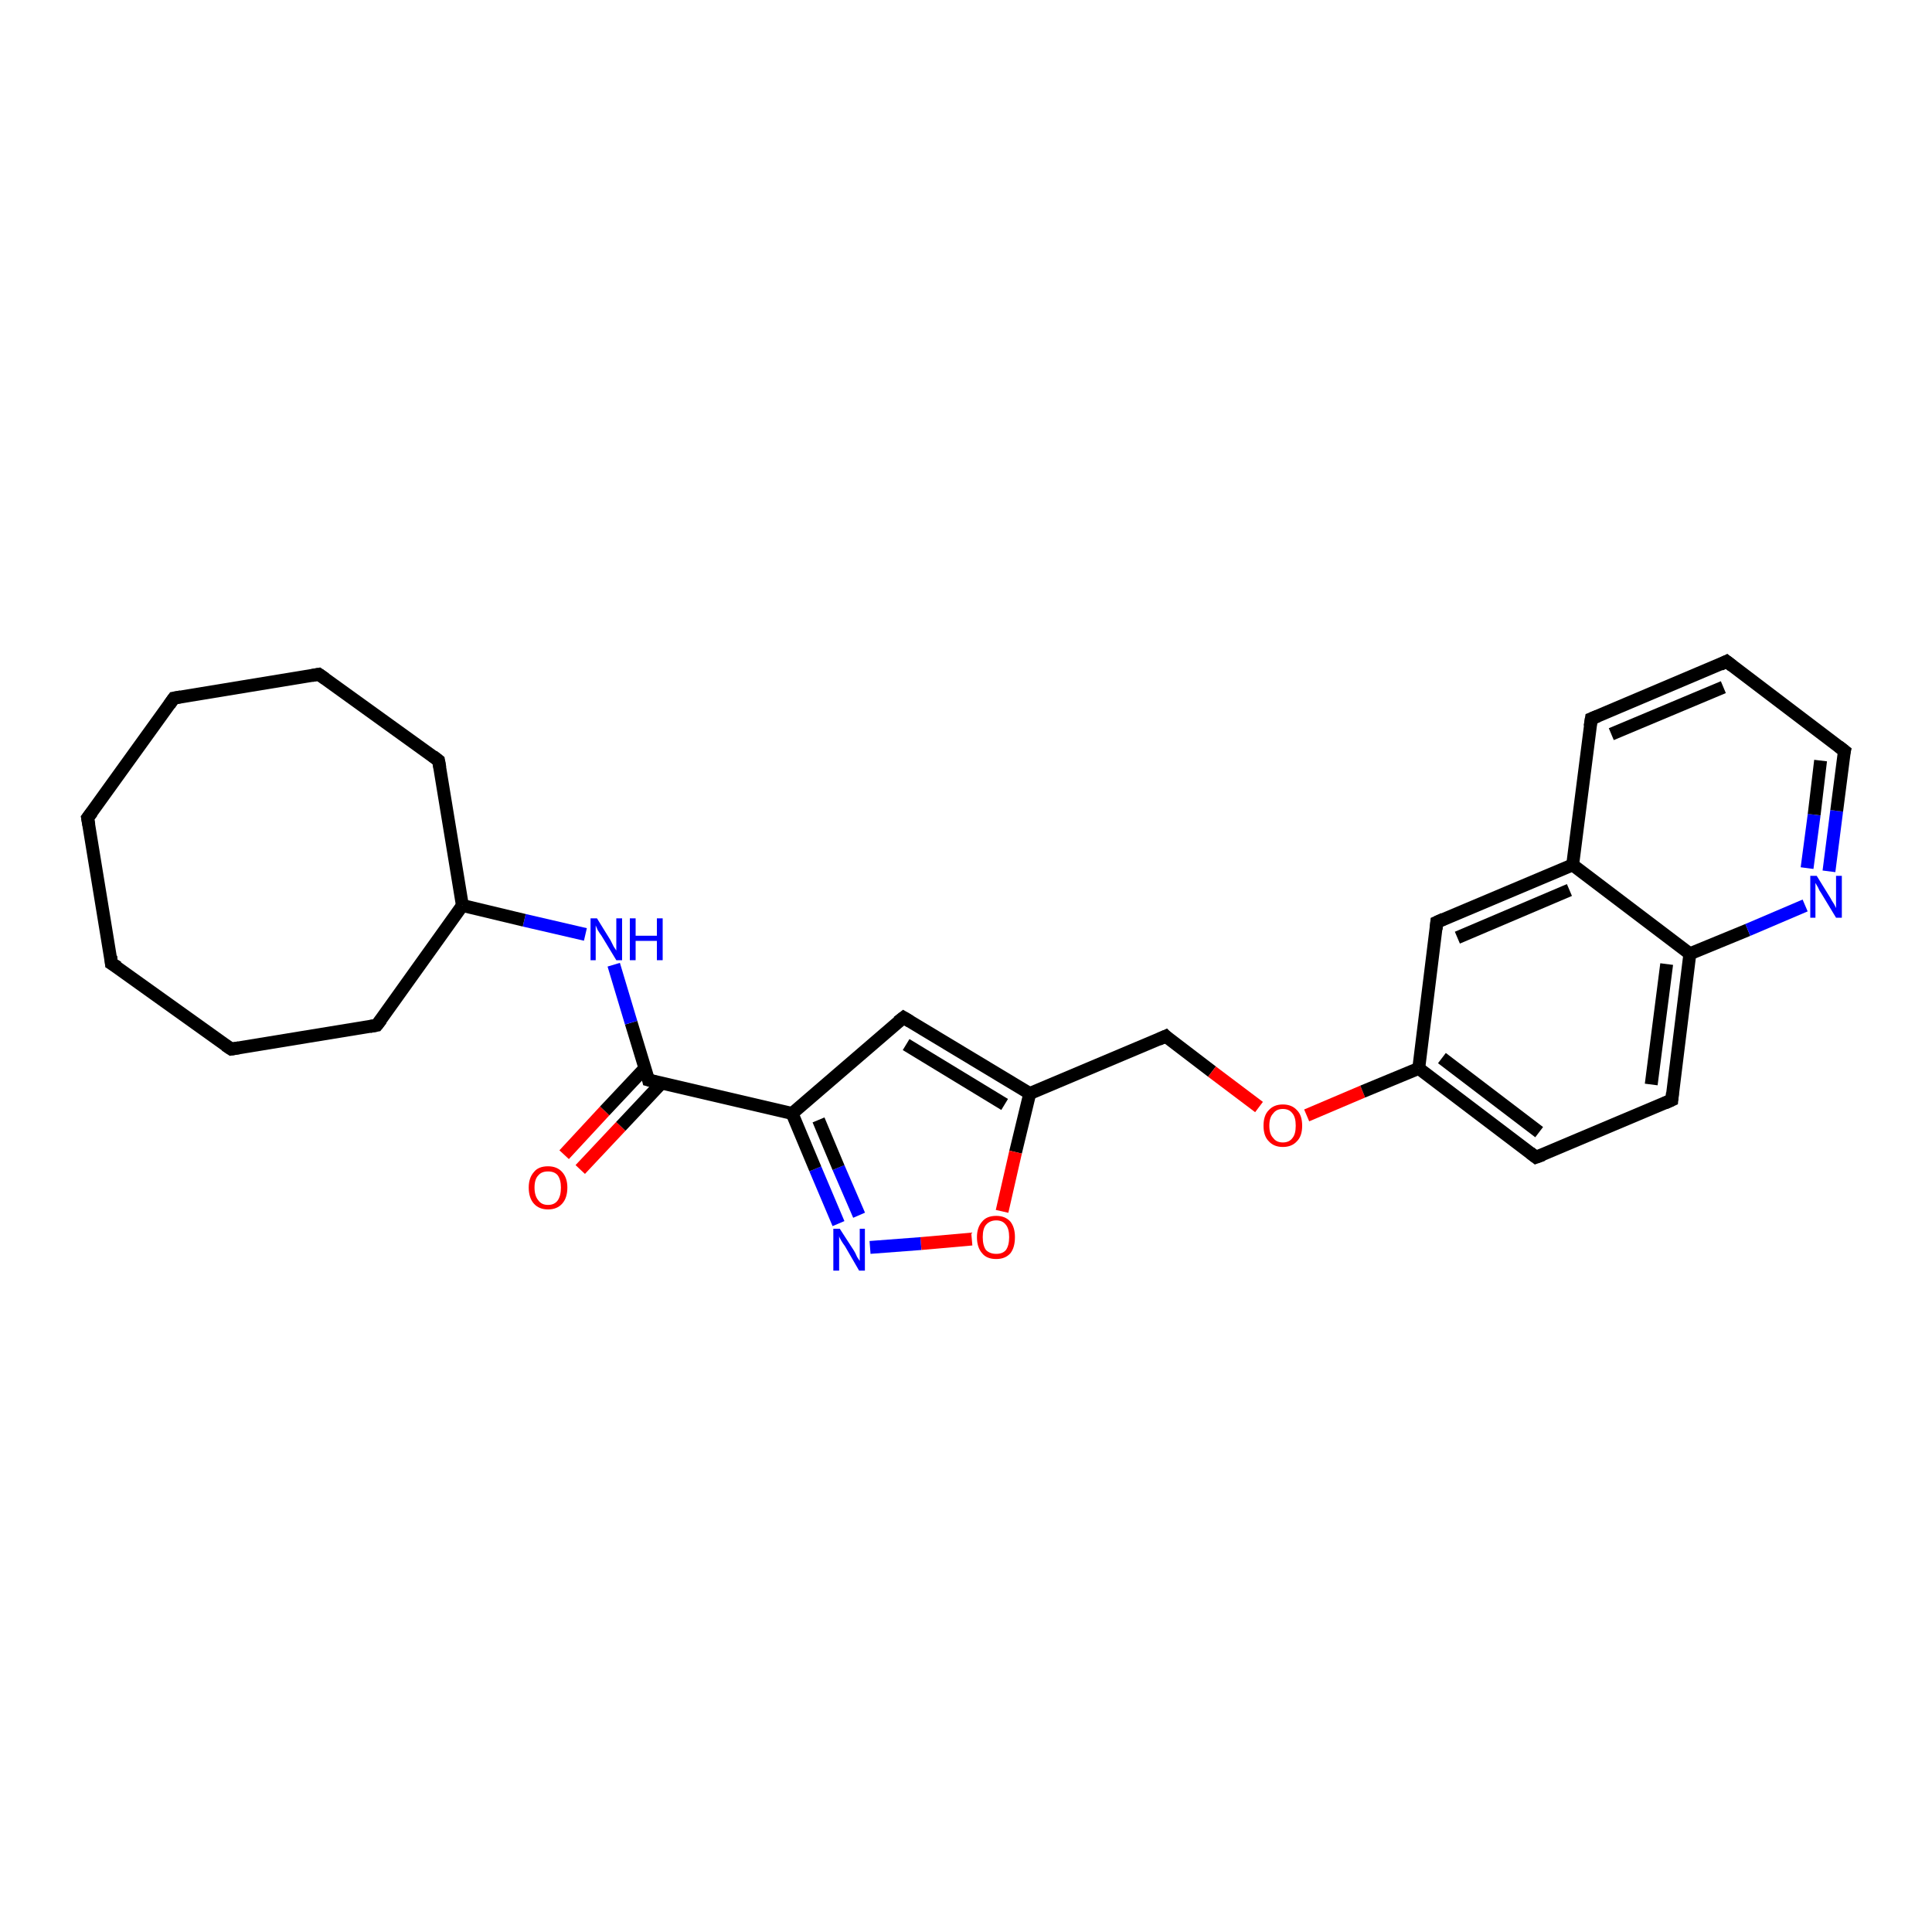 <?xml version='1.0' encoding='iso-8859-1'?>
<svg version='1.1' baseProfile='full'
              xmlns='http://www.w3.org/2000/svg'
                      xmlns:rdkit='http://www.rdkit.org/xml'
                      xmlns:xlink='http://www.w3.org/1999/xlink'
                  xml:space='preserve'
width='300px' height='300px' viewBox='0 0 300 300'>
<!-- END OF HEADER -->
<rect style='opacity:1.0;fill:#FFFFFF;stroke:none' width='300.0' height='300.0' x='0.0' y='0.0'> </rect>
<path class='bond-0 atom-0 atom-1' d='M 87.6,179.3 L 93.9,172.5' style='fill:none;fill-rule:evenodd;stroke:#FF0000;stroke-width:2.0px;stroke-linecap:butt;stroke-linejoin:miter;stroke-opacity:1' />
<path class='bond-0 atom-0 atom-1' d='M 93.9,172.5 L 100.2,165.8' style='fill:none;fill-rule:evenodd;stroke:#000000;stroke-width:2.0px;stroke-linecap:butt;stroke-linejoin:miter;stroke-opacity:1' />
<path class='bond-0 atom-0 atom-1' d='M 90.1,181.6 L 96.4,174.9' style='fill:none;fill-rule:evenodd;stroke:#FF0000;stroke-width:2.0px;stroke-linecap:butt;stroke-linejoin:miter;stroke-opacity:1' />
<path class='bond-0 atom-0 atom-1' d='M 96.4,174.9 L 102.7,168.2' style='fill:none;fill-rule:evenodd;stroke:#000000;stroke-width:2.0px;stroke-linecap:butt;stroke-linejoin:miter;stroke-opacity:1' />
<path class='bond-1 atom-1 atom-2' d='M 100.7,167.7 L 98.0,158.8' style='fill:none;fill-rule:evenodd;stroke:#000000;stroke-width:2.0px;stroke-linecap:butt;stroke-linejoin:miter;stroke-opacity:1' />
<path class='bond-1 atom-1 atom-2' d='M 98.0,158.8 L 95.3,149.8' style='fill:none;fill-rule:evenodd;stroke:#0000FF;stroke-width:2.0px;stroke-linecap:butt;stroke-linejoin:miter;stroke-opacity:1' />
<path class='bond-2 atom-2 atom-3' d='M 90.9,145.1 L 81.4,142.9' style='fill:none;fill-rule:evenodd;stroke:#0000FF;stroke-width:2.0px;stroke-linecap:butt;stroke-linejoin:miter;stroke-opacity:1' />
<path class='bond-2 atom-2 atom-3' d='M 81.4,142.9 L 71.8,140.6' style='fill:none;fill-rule:evenodd;stroke:#000000;stroke-width:2.0px;stroke-linecap:butt;stroke-linejoin:miter;stroke-opacity:1' />
<path class='bond-3 atom-3 atom-4' d='M 71.8,140.6 L 68.1,118.1' style='fill:none;fill-rule:evenodd;stroke:#000000;stroke-width:2.0px;stroke-linecap:butt;stroke-linejoin:miter;stroke-opacity:1' />
<path class='bond-4 atom-4 atom-5' d='M 68.1,118.1 L 49.5,104.7' style='fill:none;fill-rule:evenodd;stroke:#000000;stroke-width:2.0px;stroke-linecap:butt;stroke-linejoin:miter;stroke-opacity:1' />
<path class='bond-5 atom-5 atom-6' d='M 49.5,104.7 L 27.0,108.4' style='fill:none;fill-rule:evenodd;stroke:#000000;stroke-width:2.0px;stroke-linecap:butt;stroke-linejoin:miter;stroke-opacity:1' />
<path class='bond-6 atom-6 atom-7' d='M 27.0,108.4 L 13.6,127.0' style='fill:none;fill-rule:evenodd;stroke:#000000;stroke-width:2.0px;stroke-linecap:butt;stroke-linejoin:miter;stroke-opacity:1' />
<path class='bond-7 atom-7 atom-8' d='M 13.6,127.0 L 17.3,149.6' style='fill:none;fill-rule:evenodd;stroke:#000000;stroke-width:2.0px;stroke-linecap:butt;stroke-linejoin:miter;stroke-opacity:1' />
<path class='bond-8 atom-8 atom-9' d='M 17.3,149.6 L 35.9,162.9' style='fill:none;fill-rule:evenodd;stroke:#000000;stroke-width:2.0px;stroke-linecap:butt;stroke-linejoin:miter;stroke-opacity:1' />
<path class='bond-9 atom-9 atom-10' d='M 35.9,162.9 L 58.5,159.2' style='fill:none;fill-rule:evenodd;stroke:#000000;stroke-width:2.0px;stroke-linecap:butt;stroke-linejoin:miter;stroke-opacity:1' />
<path class='bond-10 atom-1 atom-11' d='M 100.7,167.7 L 123.0,172.9' style='fill:none;fill-rule:evenodd;stroke:#000000;stroke-width:2.0px;stroke-linecap:butt;stroke-linejoin:miter;stroke-opacity:1' />
<path class='bond-11 atom-11 atom-12' d='M 123.0,172.9 L 140.3,158.0' style='fill:none;fill-rule:evenodd;stroke:#000000;stroke-width:2.0px;stroke-linecap:butt;stroke-linejoin:miter;stroke-opacity:1' />
<path class='bond-12 atom-12 atom-13' d='M 140.3,158.0 L 159.9,169.8' style='fill:none;fill-rule:evenodd;stroke:#000000;stroke-width:2.0px;stroke-linecap:butt;stroke-linejoin:miter;stroke-opacity:1' />
<path class='bond-12 atom-12 atom-13' d='M 140.7,162.2 L 156.0,171.5' style='fill:none;fill-rule:evenodd;stroke:#000000;stroke-width:2.0px;stroke-linecap:butt;stroke-linejoin:miter;stroke-opacity:1' />
<path class='bond-13 atom-13 atom-14' d='M 159.9,169.8 L 181.0,160.9' style='fill:none;fill-rule:evenodd;stroke:#000000;stroke-width:2.0px;stroke-linecap:butt;stroke-linejoin:miter;stroke-opacity:1' />
<path class='bond-14 atom-14 atom-15' d='M 181.0,160.9 L 188.2,166.4' style='fill:none;fill-rule:evenodd;stroke:#000000;stroke-width:2.0px;stroke-linecap:butt;stroke-linejoin:miter;stroke-opacity:1' />
<path class='bond-14 atom-14 atom-15' d='M 188.2,166.4 L 195.5,171.9' style='fill:none;fill-rule:evenodd;stroke:#FF0000;stroke-width:2.0px;stroke-linecap:butt;stroke-linejoin:miter;stroke-opacity:1' />
<path class='bond-15 atom-15 atom-16' d='M 202.9,173.2 L 211.6,169.5' style='fill:none;fill-rule:evenodd;stroke:#FF0000;stroke-width:2.0px;stroke-linecap:butt;stroke-linejoin:miter;stroke-opacity:1' />
<path class='bond-15 atom-15 atom-16' d='M 211.6,169.5 L 220.3,165.9' style='fill:none;fill-rule:evenodd;stroke:#000000;stroke-width:2.0px;stroke-linecap:butt;stroke-linejoin:miter;stroke-opacity:1' />
<path class='bond-16 atom-16 atom-17' d='M 220.3,165.9 L 238.5,179.7' style='fill:none;fill-rule:evenodd;stroke:#000000;stroke-width:2.0px;stroke-linecap:butt;stroke-linejoin:miter;stroke-opacity:1' />
<path class='bond-16 atom-16 atom-17' d='M 223.9,164.3 L 239.0,175.8' style='fill:none;fill-rule:evenodd;stroke:#000000;stroke-width:2.0px;stroke-linecap:butt;stroke-linejoin:miter;stroke-opacity:1' />
<path class='bond-17 atom-17 atom-18' d='M 238.5,179.7 L 259.6,170.8' style='fill:none;fill-rule:evenodd;stroke:#000000;stroke-width:2.0px;stroke-linecap:butt;stroke-linejoin:miter;stroke-opacity:1' />
<path class='bond-18 atom-18 atom-19' d='M 259.6,170.8 L 262.4,148.1' style='fill:none;fill-rule:evenodd;stroke:#000000;stroke-width:2.0px;stroke-linecap:butt;stroke-linejoin:miter;stroke-opacity:1' />
<path class='bond-18 atom-18 atom-19' d='M 256.4,168.4 L 258.8,149.7' style='fill:none;fill-rule:evenodd;stroke:#000000;stroke-width:2.0px;stroke-linecap:butt;stroke-linejoin:miter;stroke-opacity:1' />
<path class='bond-19 atom-19 atom-20' d='M 262.4,148.1 L 271.4,144.4' style='fill:none;fill-rule:evenodd;stroke:#000000;stroke-width:2.0px;stroke-linecap:butt;stroke-linejoin:miter;stroke-opacity:1' />
<path class='bond-19 atom-19 atom-20' d='M 271.4,144.4 L 280.3,140.6' style='fill:none;fill-rule:evenodd;stroke:#0000FF;stroke-width:2.0px;stroke-linecap:butt;stroke-linejoin:miter;stroke-opacity:1' />
<path class='bond-20 atom-20 atom-21' d='M 284.0,135.3 L 285.2,125.9' style='fill:none;fill-rule:evenodd;stroke:#0000FF;stroke-width:2.0px;stroke-linecap:butt;stroke-linejoin:miter;stroke-opacity:1' />
<path class='bond-20 atom-20 atom-21' d='M 285.2,125.9 L 286.4,116.6' style='fill:none;fill-rule:evenodd;stroke:#000000;stroke-width:2.0px;stroke-linecap:butt;stroke-linejoin:miter;stroke-opacity:1' />
<path class='bond-20 atom-20 atom-21' d='M 280.6,134.8 L 281.7,126.5' style='fill:none;fill-rule:evenodd;stroke:#0000FF;stroke-width:2.0px;stroke-linecap:butt;stroke-linejoin:miter;stroke-opacity:1' />
<path class='bond-20 atom-20 atom-21' d='M 281.7,126.5 L 282.7,118.1' style='fill:none;fill-rule:evenodd;stroke:#000000;stroke-width:2.0px;stroke-linecap:butt;stroke-linejoin:miter;stroke-opacity:1' />
<path class='bond-21 atom-21 atom-22' d='M 286.4,116.6 L 268.1,102.7' style='fill:none;fill-rule:evenodd;stroke:#000000;stroke-width:2.0px;stroke-linecap:butt;stroke-linejoin:miter;stroke-opacity:1' />
<path class='bond-22 atom-22 atom-23' d='M 268.1,102.7 L 247.1,111.6' style='fill:none;fill-rule:evenodd;stroke:#000000;stroke-width:2.0px;stroke-linecap:butt;stroke-linejoin:miter;stroke-opacity:1' />
<path class='bond-22 atom-22 atom-23' d='M 267.6,106.7 L 250.2,114.0' style='fill:none;fill-rule:evenodd;stroke:#000000;stroke-width:2.0px;stroke-linecap:butt;stroke-linejoin:miter;stroke-opacity:1' />
<path class='bond-23 atom-23 atom-24' d='M 247.1,111.6 L 244.2,134.3' style='fill:none;fill-rule:evenodd;stroke:#000000;stroke-width:2.0px;stroke-linecap:butt;stroke-linejoin:miter;stroke-opacity:1' />
<path class='bond-24 atom-24 atom-25' d='M 244.2,134.3 L 223.1,143.2' style='fill:none;fill-rule:evenodd;stroke:#000000;stroke-width:2.0px;stroke-linecap:butt;stroke-linejoin:miter;stroke-opacity:1' />
<path class='bond-24 atom-24 atom-25' d='M 243.7,138.2 L 226.3,145.6' style='fill:none;fill-rule:evenodd;stroke:#000000;stroke-width:2.0px;stroke-linecap:butt;stroke-linejoin:miter;stroke-opacity:1' />
<path class='bond-25 atom-13 atom-26' d='M 159.9,169.8 L 157.7,178.9' style='fill:none;fill-rule:evenodd;stroke:#000000;stroke-width:2.0px;stroke-linecap:butt;stroke-linejoin:miter;stroke-opacity:1' />
<path class='bond-25 atom-13 atom-26' d='M 157.7,178.9 L 155.6,188.1' style='fill:none;fill-rule:evenodd;stroke:#FF0000;stroke-width:2.0px;stroke-linecap:butt;stroke-linejoin:miter;stroke-opacity:1' />
<path class='bond-26 atom-26 atom-27' d='M 150.9,192.4 L 143.0,193.1' style='fill:none;fill-rule:evenodd;stroke:#FF0000;stroke-width:2.0px;stroke-linecap:butt;stroke-linejoin:miter;stroke-opacity:1' />
<path class='bond-26 atom-26 atom-27' d='M 143.0,193.1 L 135.1,193.7' style='fill:none;fill-rule:evenodd;stroke:#0000FF;stroke-width:2.0px;stroke-linecap:butt;stroke-linejoin:miter;stroke-opacity:1' />
<path class='bond-27 atom-10 atom-3' d='M 58.5,159.2 L 71.8,140.6' style='fill:none;fill-rule:evenodd;stroke:#000000;stroke-width:2.0px;stroke-linecap:butt;stroke-linejoin:miter;stroke-opacity:1' />
<path class='bond-28 atom-27 atom-11' d='M 130.2,190.0 L 126.6,181.5' style='fill:none;fill-rule:evenodd;stroke:#0000FF;stroke-width:2.0px;stroke-linecap:butt;stroke-linejoin:miter;stroke-opacity:1' />
<path class='bond-28 atom-27 atom-11' d='M 126.6,181.5 L 123.0,172.9' style='fill:none;fill-rule:evenodd;stroke:#000000;stroke-width:2.0px;stroke-linecap:butt;stroke-linejoin:miter;stroke-opacity:1' />
<path class='bond-28 atom-27 atom-11' d='M 133.4,188.7 L 130.2,181.3' style='fill:none;fill-rule:evenodd;stroke:#0000FF;stroke-width:2.0px;stroke-linecap:butt;stroke-linejoin:miter;stroke-opacity:1' />
<path class='bond-28 atom-27 atom-11' d='M 130.2,181.3 L 127.1,173.9' style='fill:none;fill-rule:evenodd;stroke:#000000;stroke-width:2.0px;stroke-linecap:butt;stroke-linejoin:miter;stroke-opacity:1' />
<path class='bond-29 atom-25 atom-16' d='M 223.1,143.2 L 220.3,165.9' style='fill:none;fill-rule:evenodd;stroke:#000000;stroke-width:2.0px;stroke-linecap:butt;stroke-linejoin:miter;stroke-opacity:1' />
<path class='bond-30 atom-24 atom-19' d='M 244.2,134.3 L 262.4,148.1' style='fill:none;fill-rule:evenodd;stroke:#000000;stroke-width:2.0px;stroke-linecap:butt;stroke-linejoin:miter;stroke-opacity:1' />
<path d='M 100.6,167.3 L 100.7,167.7 L 101.8,168.0' style='fill:none;stroke:#000000;stroke-width:2.0px;stroke-linecap:butt;stroke-linejoin:miter;stroke-opacity:1;' />
<path d='M 68.3,119.2 L 68.1,118.1 L 67.2,117.4' style='fill:none;stroke:#000000;stroke-width:2.0px;stroke-linecap:butt;stroke-linejoin:miter;stroke-opacity:1;' />
<path d='M 50.5,105.4 L 49.5,104.7 L 48.4,104.9' style='fill:none;stroke:#000000;stroke-width:2.0px;stroke-linecap:butt;stroke-linejoin:miter;stroke-opacity:1;' />
<path d='M 28.1,108.2 L 27.0,108.4 L 26.3,109.4' style='fill:none;stroke:#000000;stroke-width:2.0px;stroke-linecap:butt;stroke-linejoin:miter;stroke-opacity:1;' />
<path d='M 14.3,126.1 L 13.6,127.0 L 13.8,128.1' style='fill:none;stroke:#000000;stroke-width:2.0px;stroke-linecap:butt;stroke-linejoin:miter;stroke-opacity:1;' />
<path d='M 17.2,148.5 L 17.3,149.6 L 18.3,150.2' style='fill:none;stroke:#000000;stroke-width:2.0px;stroke-linecap:butt;stroke-linejoin:miter;stroke-opacity:1;' />
<path d='M 35.0,162.3 L 35.9,162.9 L 37.1,162.7' style='fill:none;stroke:#000000;stroke-width:2.0px;stroke-linecap:butt;stroke-linejoin:miter;stroke-opacity:1;' />
<path d='M 57.4,159.4 L 58.5,159.2 L 59.2,158.3' style='fill:none;stroke:#000000;stroke-width:2.0px;stroke-linecap:butt;stroke-linejoin:miter;stroke-opacity:1;' />
<path d='M 139.4,158.7 L 140.3,158.0 L 141.3,158.6' style='fill:none;stroke:#000000;stroke-width:2.0px;stroke-linecap:butt;stroke-linejoin:miter;stroke-opacity:1;' />
<path d='M 179.9,161.4 L 181.0,160.9 L 181.3,161.2' style='fill:none;stroke:#000000;stroke-width:2.0px;stroke-linecap:butt;stroke-linejoin:miter;stroke-opacity:1;' />
<path d='M 237.6,179.0 L 238.5,179.7 L 239.6,179.3' style='fill:none;stroke:#000000;stroke-width:2.0px;stroke-linecap:butt;stroke-linejoin:miter;stroke-opacity:1;' />
<path d='M 258.5,171.3 L 259.6,170.8 L 259.7,169.7' style='fill:none;stroke:#000000;stroke-width:2.0px;stroke-linecap:butt;stroke-linejoin:miter;stroke-opacity:1;' />
<path d='M 286.3,117.0 L 286.4,116.6 L 285.5,115.9' style='fill:none;stroke:#000000;stroke-width:2.0px;stroke-linecap:butt;stroke-linejoin:miter;stroke-opacity:1;' />
<path d='M 269.0,103.4 L 268.1,102.7 L 267.1,103.2' style='fill:none;stroke:#000000;stroke-width:2.0px;stroke-linecap:butt;stroke-linejoin:miter;stroke-opacity:1;' />
<path d='M 248.1,111.2 L 247.1,111.6 L 246.9,112.8' style='fill:none;stroke:#000000;stroke-width:2.0px;stroke-linecap:butt;stroke-linejoin:miter;stroke-opacity:1;' />
<path d='M 224.2,142.7 L 223.1,143.2 L 223.0,144.3' style='fill:none;stroke:#000000;stroke-width:2.0px;stroke-linecap:butt;stroke-linejoin:miter;stroke-opacity:1;' />
<path class='atom-0' d='M 82.1 184.4
Q 82.1 182.9, 82.9 182.0
Q 83.6 181.1, 85.1 181.1
Q 86.5 181.1, 87.3 182.0
Q 88.1 182.9, 88.1 184.4
Q 88.1 186.0, 87.3 186.9
Q 86.5 187.8, 85.1 187.8
Q 83.7 187.8, 82.9 186.9
Q 82.1 186.0, 82.1 184.4
M 85.1 187.1
Q 86.1 187.1, 86.6 186.4
Q 87.1 185.7, 87.1 184.4
Q 87.1 183.2, 86.6 182.5
Q 86.1 181.9, 85.1 181.9
Q 84.1 181.9, 83.6 182.5
Q 83.0 183.1, 83.0 184.4
Q 83.0 185.7, 83.6 186.4
Q 84.1 187.1, 85.1 187.1
' fill='#FF0000'/>
<path class='atom-2' d='M 92.7 142.6
L 94.8 146.0
Q 95.0 146.4, 95.3 147.0
Q 95.7 147.6, 95.7 147.6
L 95.7 142.6
L 96.6 142.6
L 96.6 149.1
L 95.7 149.1
L 93.4 145.3
Q 93.1 144.9, 92.8 144.4
Q 92.6 143.9, 92.5 143.7
L 92.5 149.1
L 91.7 149.1
L 91.7 142.6
L 92.7 142.6
' fill='#0000FF'/>
<path class='atom-2' d='M 97.8 142.6
L 98.7 142.6
L 98.7 145.3
L 102.0 145.3
L 102.0 142.6
L 102.9 142.6
L 102.9 149.1
L 102.0 149.1
L 102.0 146.1
L 98.7 146.1
L 98.7 149.1
L 97.8 149.1
L 97.8 142.6
' fill='#0000FF'/>
<path class='atom-15' d='M 196.2 174.8
Q 196.2 173.2, 197.0 172.4
Q 197.8 171.5, 199.2 171.5
Q 200.6 171.5, 201.4 172.4
Q 202.2 173.2, 202.2 174.8
Q 202.2 176.4, 201.4 177.2
Q 200.6 178.1, 199.2 178.1
Q 197.8 178.1, 197.0 177.2
Q 196.2 176.4, 196.2 174.8
M 199.2 177.4
Q 200.2 177.4, 200.7 176.7
Q 201.2 176.1, 201.2 174.8
Q 201.2 173.5, 200.7 172.9
Q 200.2 172.2, 199.2 172.2
Q 198.2 172.2, 197.7 172.9
Q 197.1 173.5, 197.1 174.8
Q 197.1 176.1, 197.7 176.7
Q 198.2 177.4, 199.2 177.4
' fill='#FF0000'/>
<path class='atom-20' d='M 282.1 136.0
L 284.2 139.4
Q 284.4 139.8, 284.8 140.4
Q 285.1 141.0, 285.1 141.0
L 285.1 136.0
L 286.0 136.0
L 286.0 142.5
L 285.1 142.5
L 282.8 138.7
Q 282.5 138.3, 282.3 137.8
Q 282.0 137.3, 281.9 137.1
L 281.9 142.5
L 281.1 142.5
L 281.1 136.0
L 282.1 136.0
' fill='#0000FF'/>
<path class='atom-26' d='M 151.7 192.1
Q 151.7 190.6, 152.5 189.7
Q 153.2 188.8, 154.7 188.8
Q 156.1 188.8, 156.9 189.7
Q 157.6 190.6, 157.6 192.1
Q 157.6 193.7, 156.9 194.6
Q 156.1 195.5, 154.7 195.5
Q 153.2 195.5, 152.5 194.6
Q 151.7 193.7, 151.7 192.1
M 154.7 194.7
Q 155.7 194.7, 156.2 194.1
Q 156.7 193.4, 156.7 192.1
Q 156.7 190.8, 156.2 190.2
Q 155.7 189.5, 154.7 189.5
Q 153.7 189.5, 153.1 190.2
Q 152.6 190.8, 152.6 192.1
Q 152.6 193.4, 153.1 194.1
Q 153.7 194.7, 154.7 194.7
' fill='#FF0000'/>
<path class='atom-27' d='M 130.4 190.8
L 132.6 194.2
Q 132.8 194.5, 133.1 195.2
Q 133.5 195.8, 133.5 195.8
L 133.5 190.8
L 134.3 190.8
L 134.3 197.3
L 133.4 197.3
L 131.2 193.5
Q 130.9 193.1, 130.6 192.6
Q 130.3 192.1, 130.3 191.9
L 130.3 197.3
L 129.4 197.3
L 129.4 190.8
L 130.4 190.8
' fill='#0000FF'/>
</svg>
